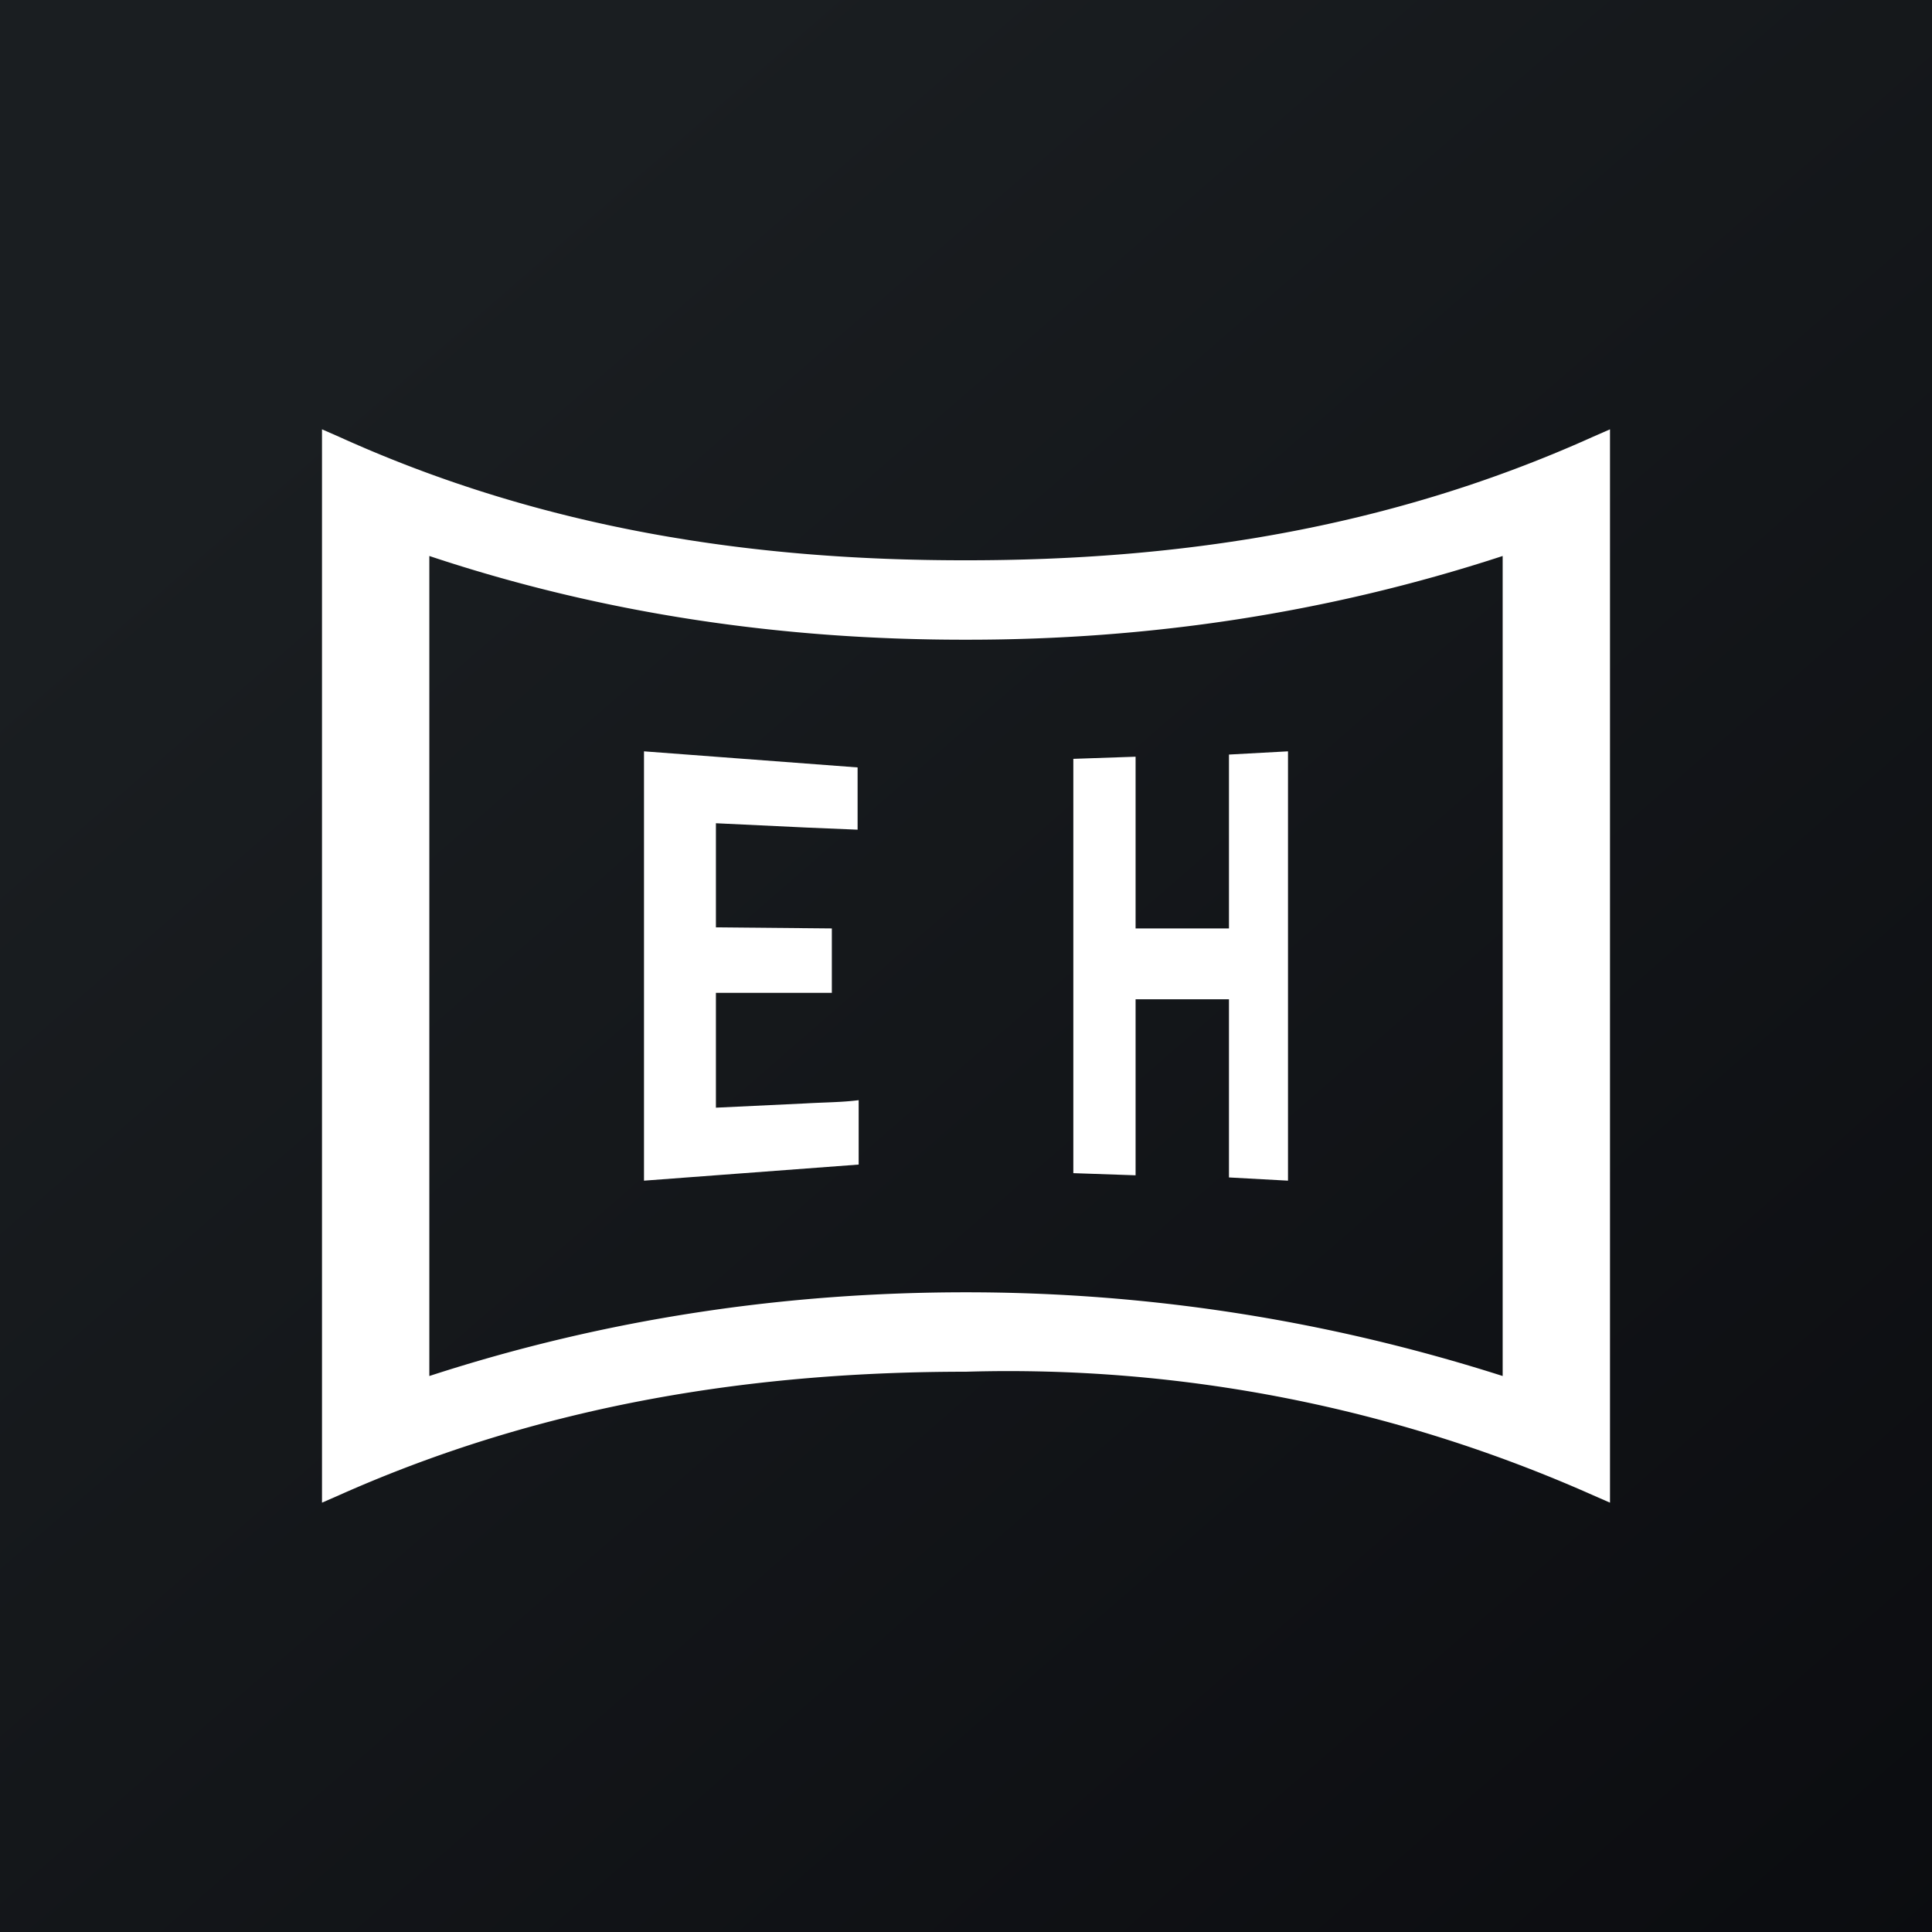 <!-- by TradingView --><svg width="18" height="18" viewBox="0 0 18 18" xmlns="http://www.w3.org/2000/svg"><rect x="0" y="0" width="18" height="18" fill="#808080" stroke="none"/><path fill="url(#a)" d="M0 0h18v18H0z"/><path d="M14.84 4.07 15 4v10l-.16-.07A13.4 13.4 0 0 0 9 12.78c-1.94 0-3.91.29-5.84 1.15L3 14V4l.16.07c1.92.87 3.88 1.15 5.82 1.15h.03c1.94 0 3.9-.28 5.83-1.15ZM14 12.82V5.18c-1.65.54-3.32.78-4.98.78h-.04c-1.66 0-3.33-.23-4.98-.78v7.64c1.66-.54 3.33-.78 5-.78s3.34.25 5 .78ZM7.75 9.24v-.59l-1.08-.01v-.97l.84.04.48.02v-.58L6 7v4l2-.15v-.6c-.15.02-.32.02-.49.03l-.84.04V9.25h1.08ZM12 11V7l-.55.03v1.62h-.87v-1.6l-.58.02v3.86l.58.02V9.31h.87v1.66L12 11Z" fill="#fff"/><defs><linearGradient id="a" x1="3.35" y1="3.12" x2="21.9" y2="24.43" gradientUnits="userSpaceOnUse"><stop stop-color="#1A1E21"/><stop offset="1" stop-color="#06060A"/></linearGradient></defs></svg>